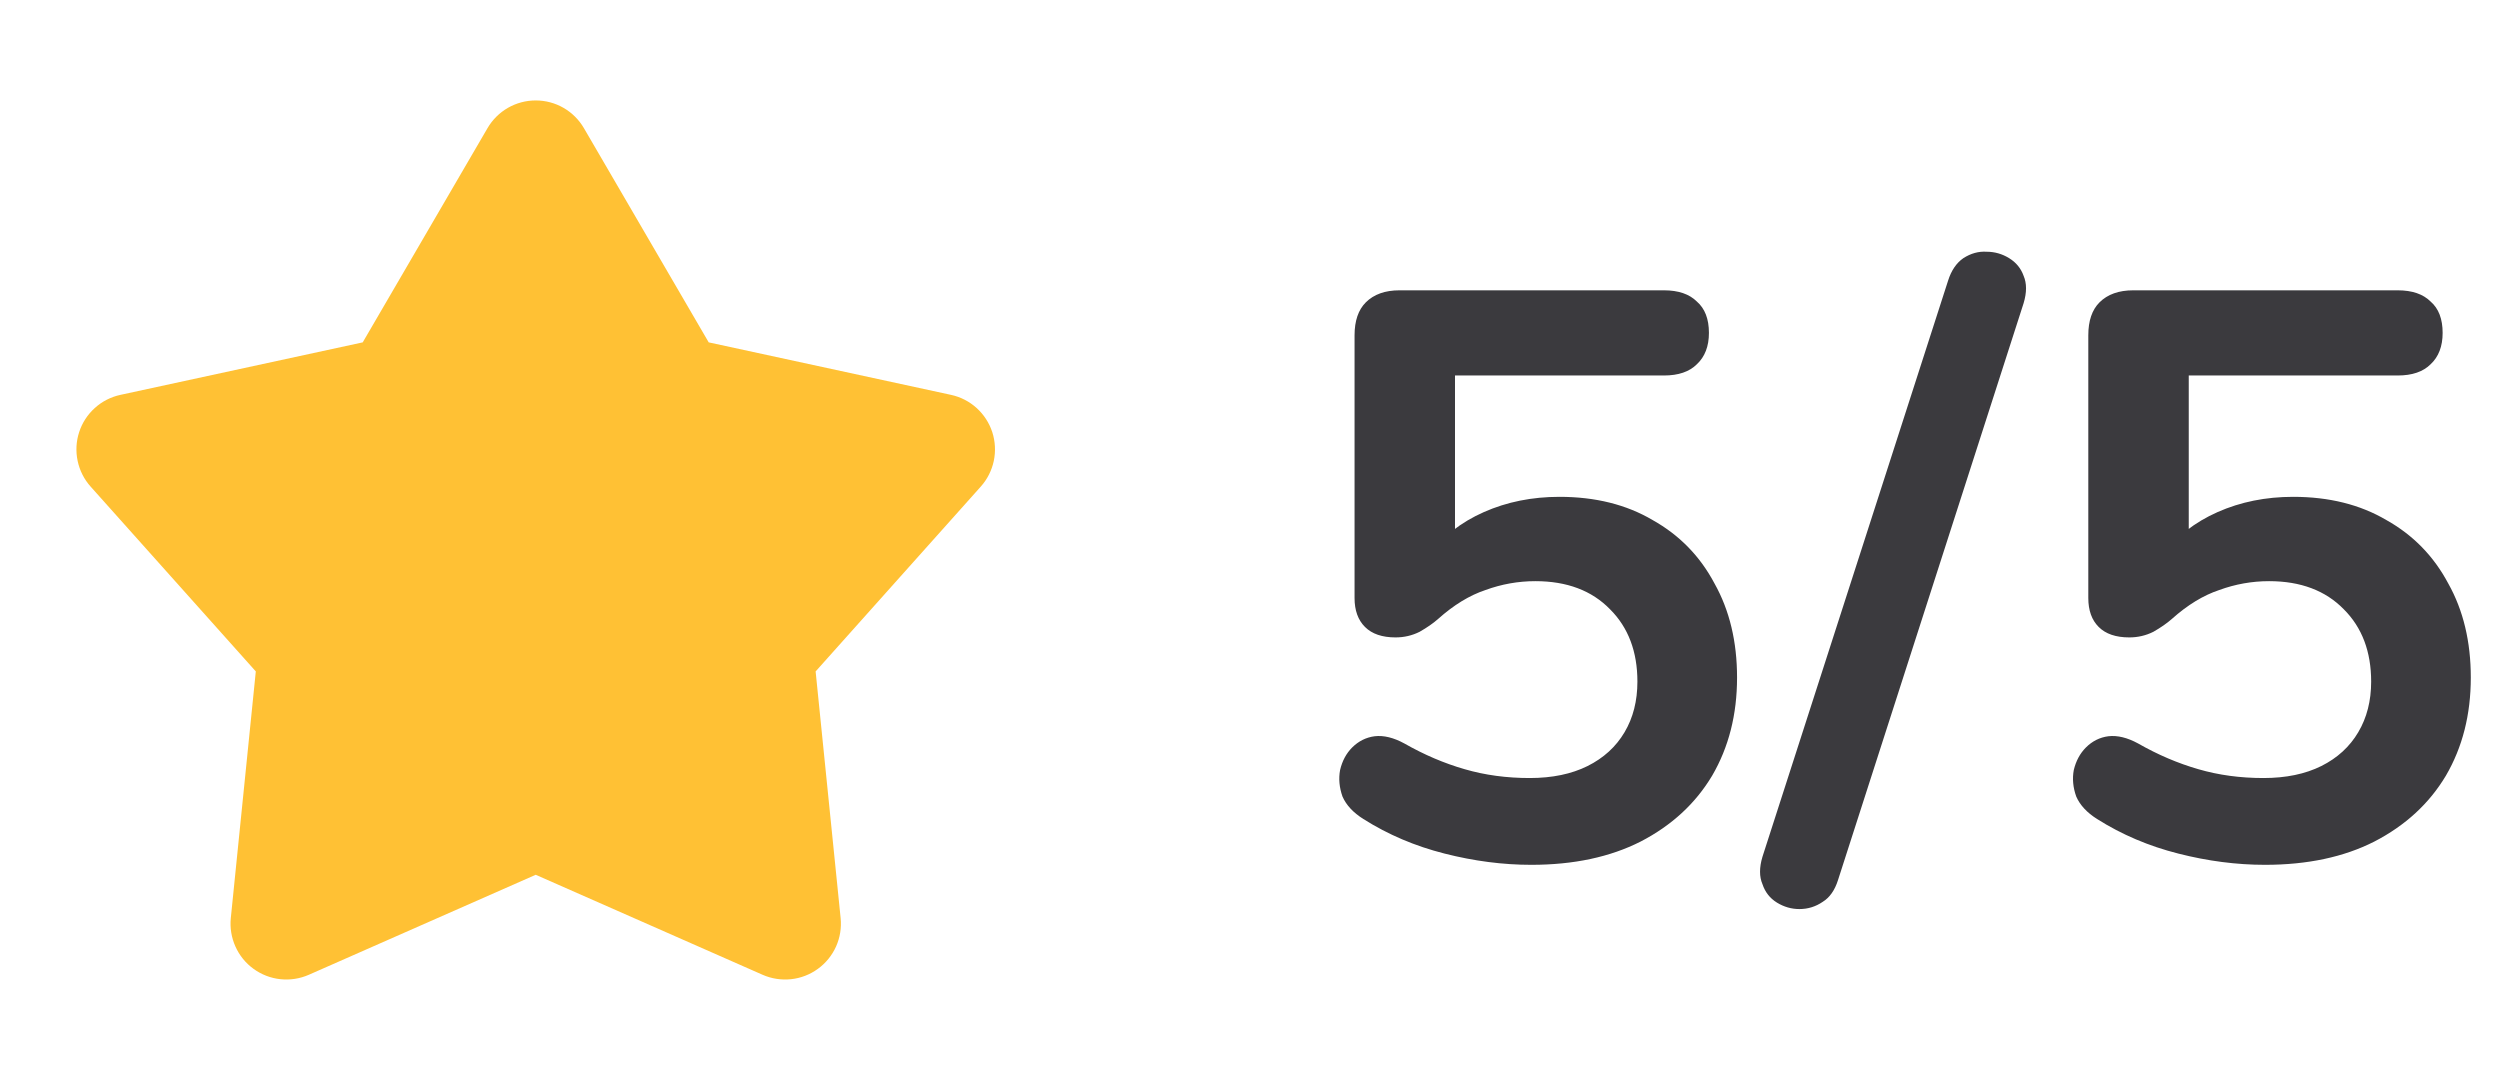 <?xml version="1.0" encoding="UTF-8"?> <svg xmlns="http://www.w3.org/2000/svg" width="56" height="24" viewBox="0 0 56 24" fill="none"><path d="M10.92 2.871C11.03 2.682 11.188 2.525 11.377 2.416C11.567 2.307 11.782 2.25 12 2.25C12.219 2.25 12.434 2.307 12.623 2.416C12.812 2.525 12.97 2.682 13.08 2.871L15.875 7.669L21.303 8.845C21.517 8.891 21.714 8.993 21.876 9.139C22.038 9.286 22.159 9.472 22.227 9.68C22.294 9.888 22.306 10.11 22.261 10.324C22.216 10.537 22.116 10.736 21.97 10.899L18.27 15.04L18.83 20.565C18.852 20.782 18.817 21.002 18.728 21.201C18.638 21.401 18.498 21.574 18.321 21.702C18.144 21.831 17.937 21.911 17.72 21.934C17.502 21.957 17.282 21.923 17.082 21.835L12 19.595L6.918 21.835C6.718 21.923 6.498 21.957 6.281 21.934C6.064 21.911 5.856 21.831 5.679 21.702C5.502 21.574 5.362 21.401 5.273 21.201C5.184 21.002 5.148 20.782 5.17 20.565L5.73 15.04L2.03 10.9C1.884 10.737 1.784 10.538 1.739 10.324C1.694 10.11 1.705 9.888 1.773 9.68C1.84 9.472 1.961 9.286 2.124 9.139C2.286 8.992 2.484 8.891 2.697 8.845L8.125 7.669L10.92 2.871Z" fill="#FFC134"></path><path d="M34.302 19.372C33.666 19.372 33.018 19.288 32.358 19.12C31.698 18.953 31.092 18.695 30.54 18.346C30.312 18.203 30.156 18.035 30.072 17.843C30 17.639 29.982 17.441 30.018 17.248C30.066 17.044 30.156 16.877 30.288 16.744C30.432 16.601 30.6 16.517 30.792 16.492C30.996 16.468 31.218 16.523 31.458 16.654C31.902 16.907 32.352 17.099 32.808 17.23C33.264 17.363 33.75 17.428 34.266 17.428C34.77 17.428 35.202 17.338 35.562 17.159C35.922 16.979 36.198 16.727 36.39 16.402C36.582 16.078 36.678 15.7 36.678 15.268C36.678 14.597 36.474 14.056 36.066 13.649C35.658 13.229 35.1 13.018 34.392 13.018C34.008 13.018 33.636 13.085 33.276 13.216C32.916 13.336 32.562 13.553 32.214 13.864C32.106 13.96 31.968 14.056 31.8 14.152C31.632 14.236 31.452 14.278 31.26 14.278C30.96 14.278 30.732 14.2 30.576 14.044C30.42 13.889 30.342 13.672 30.342 13.396V7.511C30.342 7.187 30.426 6.941 30.594 6.773C30.774 6.593 31.026 6.503 31.35 6.503H37.272C37.596 6.503 37.842 6.587 38.01 6.755C38.19 6.911 38.28 7.145 38.28 7.457C38.28 7.757 38.19 7.991 38.01 8.159C37.842 8.327 37.596 8.411 37.272 8.411H32.592V12.443H31.998C32.31 12.023 32.724 11.698 33.24 11.47C33.756 11.242 34.32 11.129 34.932 11.129C35.736 11.129 36.432 11.303 37.02 11.65C37.62 11.986 38.082 12.46 38.406 13.072C38.742 13.672 38.91 14.374 38.91 15.178C38.91 16.006 38.724 16.738 38.352 17.375C37.98 17.998 37.446 18.491 36.75 18.851C36.066 19.198 35.25 19.372 34.302 19.372Z" fill="#3B3A3E"></path><path d="M41.171 19.715C41.099 19.942 40.985 20.105 40.829 20.201C40.673 20.308 40.499 20.363 40.307 20.363C40.127 20.363 39.959 20.314 39.803 20.218C39.647 20.122 39.539 19.985 39.479 19.805C39.407 19.637 39.407 19.433 39.479 19.192L43.637 6.287C43.709 6.059 43.823 5.891 43.979 5.783C44.147 5.675 44.321 5.627 44.501 5.639C44.681 5.639 44.849 5.687 45.005 5.783C45.161 5.879 45.269 6.011 45.329 6.179C45.401 6.347 45.401 6.551 45.329 6.791L41.171 19.715Z" fill="#3B3A3E"></path><path d="M50.737 19.372C50.102 19.372 49.453 19.288 48.794 19.12C48.133 18.953 47.528 18.695 46.975 18.346C46.748 18.203 46.592 18.035 46.508 17.843C46.435 17.639 46.417 17.441 46.453 17.248C46.502 17.044 46.592 16.877 46.724 16.744C46.867 16.601 47.035 16.517 47.227 16.492C47.431 16.468 47.654 16.523 47.894 16.654C48.337 16.907 48.788 17.099 49.243 17.23C49.7 17.363 50.185 17.428 50.702 17.428C51.206 17.428 51.638 17.338 51.998 17.159C52.358 16.979 52.633 16.727 52.825 16.402C53.017 16.078 53.114 15.7 53.114 15.268C53.114 14.597 52.91 14.056 52.502 13.649C52.093 13.229 51.535 13.018 50.828 13.018C50.444 13.018 50.072 13.085 49.712 13.216C49.352 13.336 48.998 13.553 48.65 13.864C48.541 13.96 48.404 14.056 48.236 14.152C48.068 14.236 47.888 14.278 47.696 14.278C47.395 14.278 47.167 14.2 47.011 14.044C46.855 13.889 46.778 13.672 46.778 13.396V7.511C46.778 7.187 46.861 6.941 47.029 6.773C47.209 6.593 47.462 6.503 47.785 6.503H53.708C54.032 6.503 54.278 6.587 54.446 6.755C54.626 6.911 54.715 7.145 54.715 7.457C54.715 7.757 54.626 7.991 54.446 8.159C54.278 8.327 54.032 8.411 53.708 8.411H49.028V12.443H48.434C48.745 12.023 49.16 11.698 49.675 11.47C50.191 11.242 50.755 11.129 51.367 11.129C52.172 11.129 52.867 11.303 53.456 11.65C54.056 11.986 54.517 12.46 54.842 13.072C55.178 13.672 55.346 14.374 55.346 15.178C55.346 16.006 55.16 16.738 54.788 17.375C54.416 17.998 53.882 18.491 53.185 18.851C52.502 19.198 51.685 19.372 50.737 19.372Z" fill="#3B3A3E"></path></svg> 